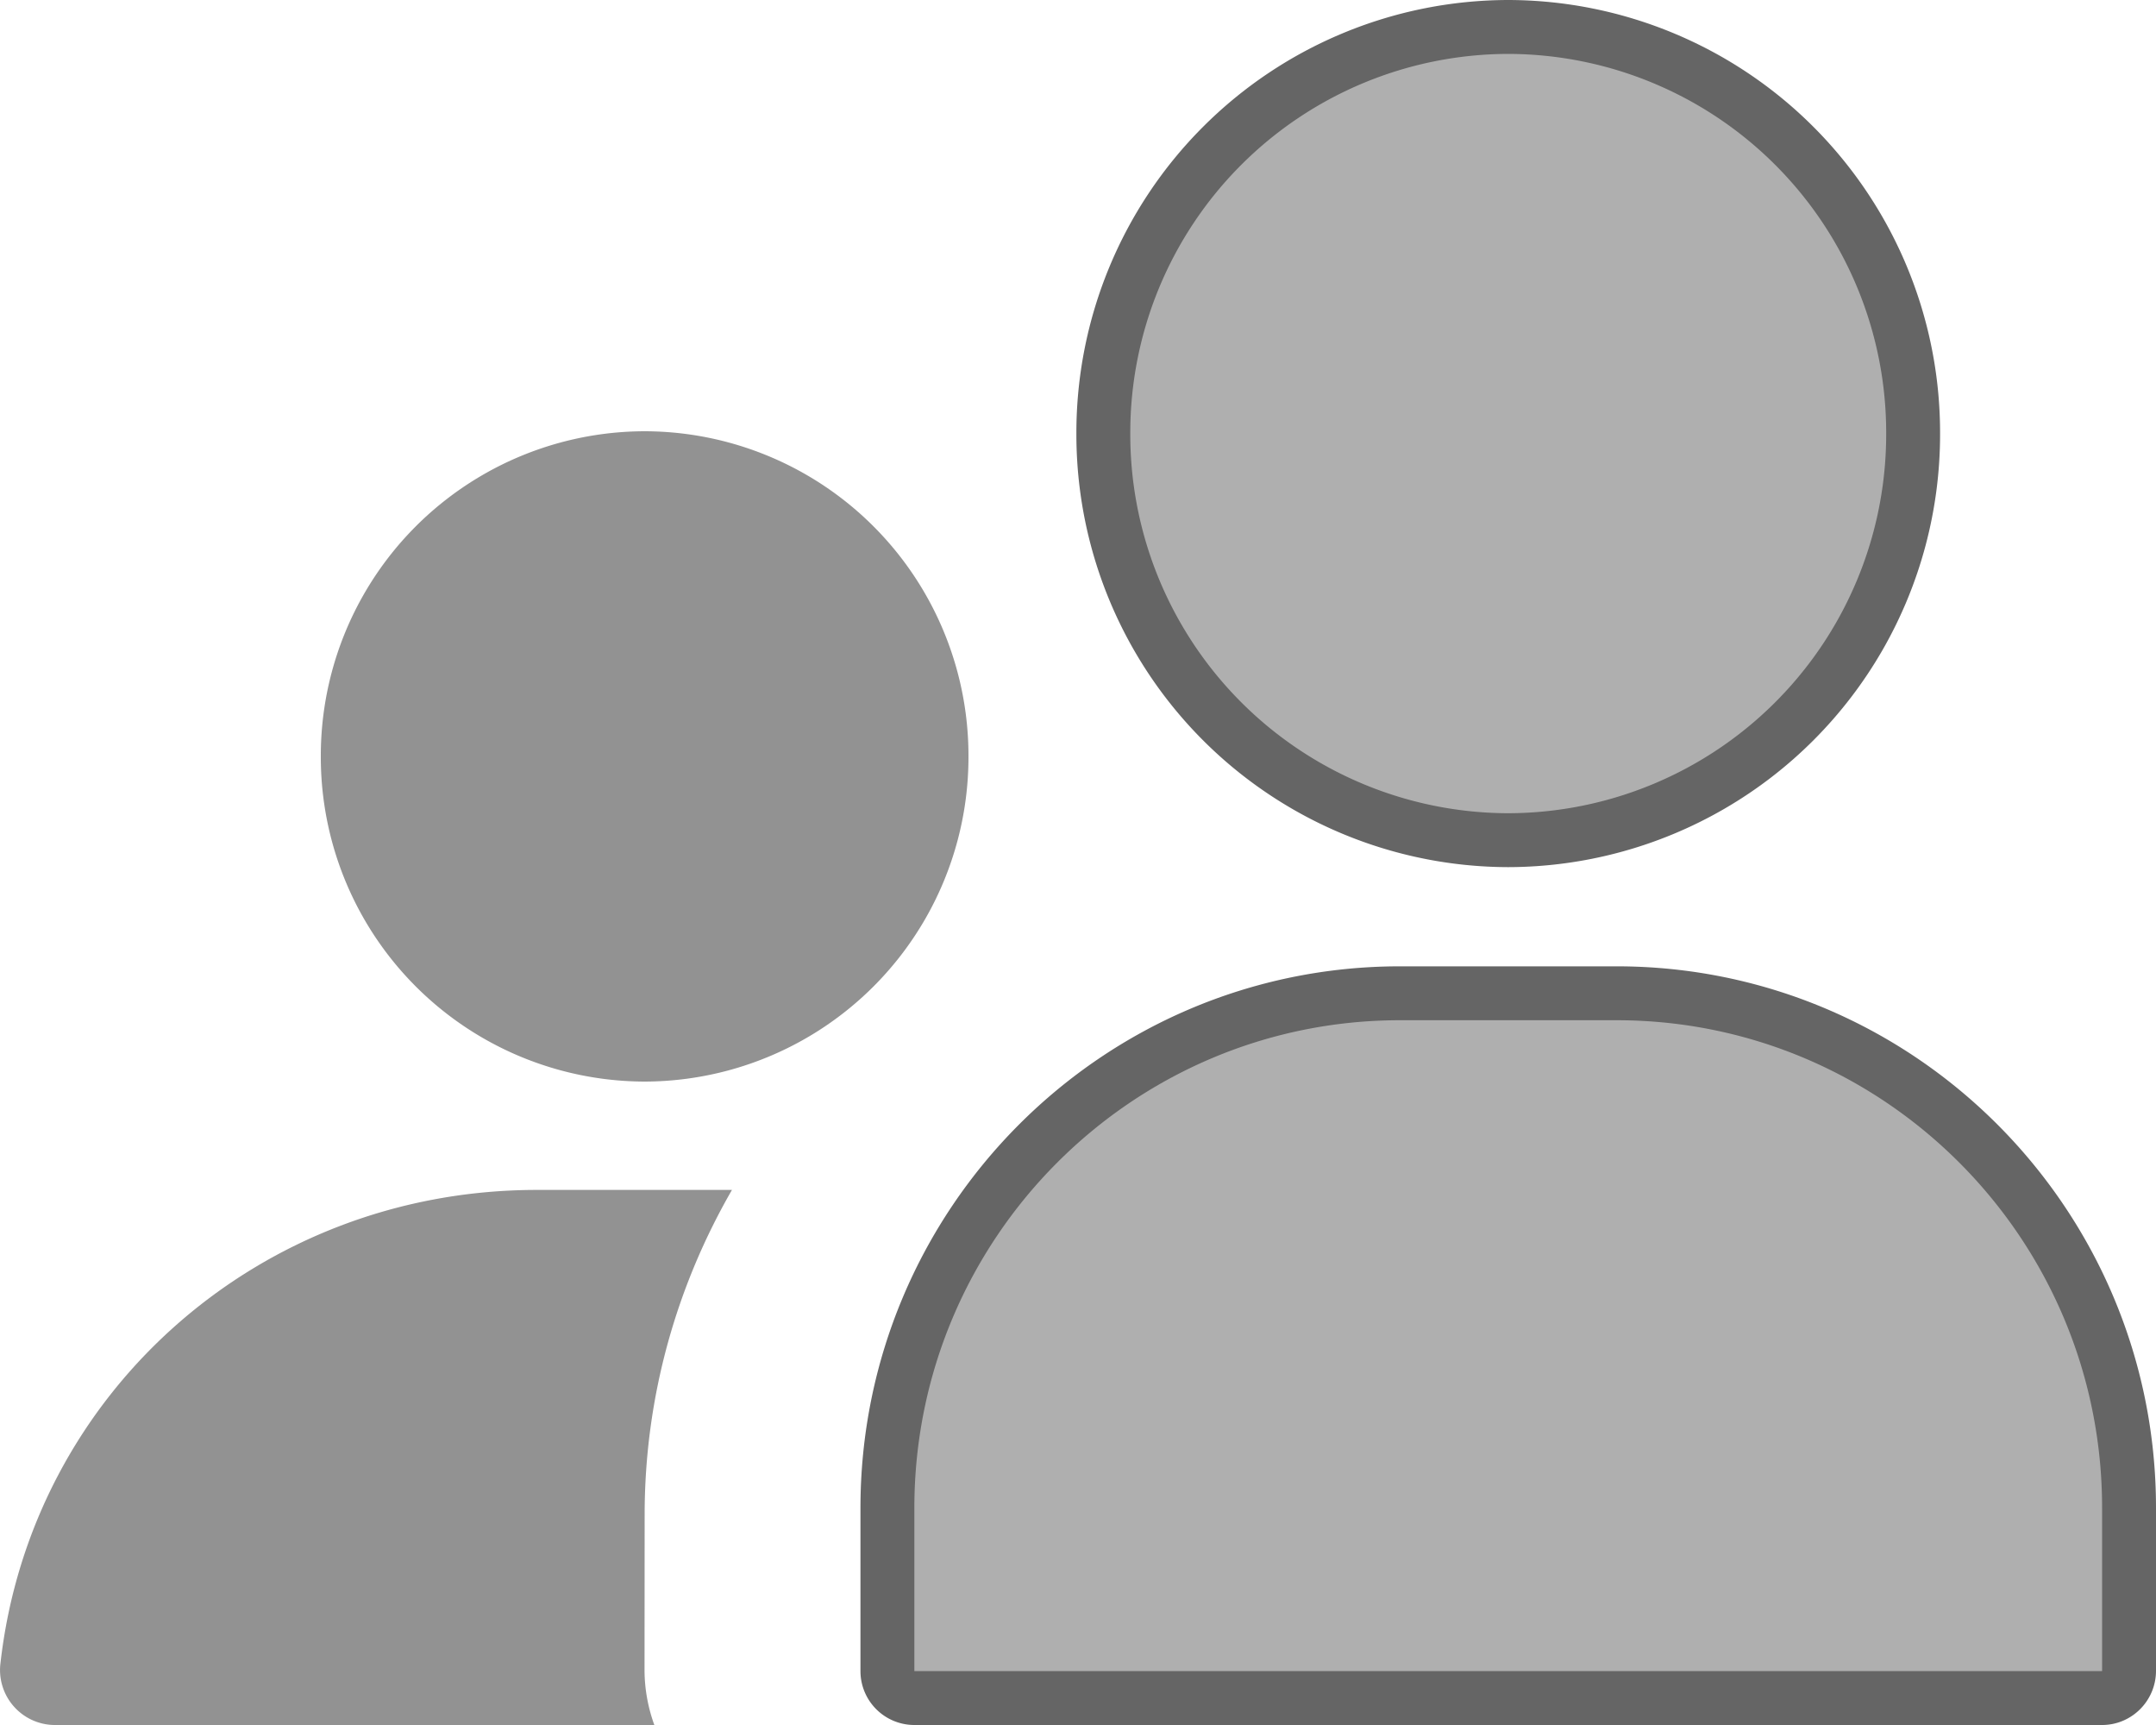 <svg xmlns="http://www.w3.org/2000/svg" width="20" height="16" fill="none" viewBox="0 0 20 16"><path fill="#AFAFAF" stroke="#656565" stroke-width=".5" d="M14.996 9.213c2.623 0 4.754 2.138 4.754 4.773v1.511c0 .14-.113.253-.25.253H8.483a.25.25 0 0 1-.251-.253v-1.51c0-2.636 2.131-4.774 4.755-4.774zm2.751-5.192a3.764 3.764 0 0 1-3.756 3.772 3.764 3.764 0 0 1-3.756-3.772A3.764 3.764 0 0 1 13.991.25a3.764 3.764 0 0 1 3.756 3.771Z"/><path fill="#656565" d="M5.98 10.032a3.01 3.01 0 0 0 3.004-3.016A3.01 3.01 0 0 0 5.98 4a3.01 3.01 0 0 0-3.004 3.016 3.01 3.01 0 0 0 3.004 3.016m0 4.018c0-1.098.298-2.125.81-3.013H4.979c-2.571 0-4.689 1.88-4.974 4.384A.51.51 0 0 0 .5 16h5.57a1.5 1.5 0 0 1-.091-.503z" opacity=".7"/></svg>